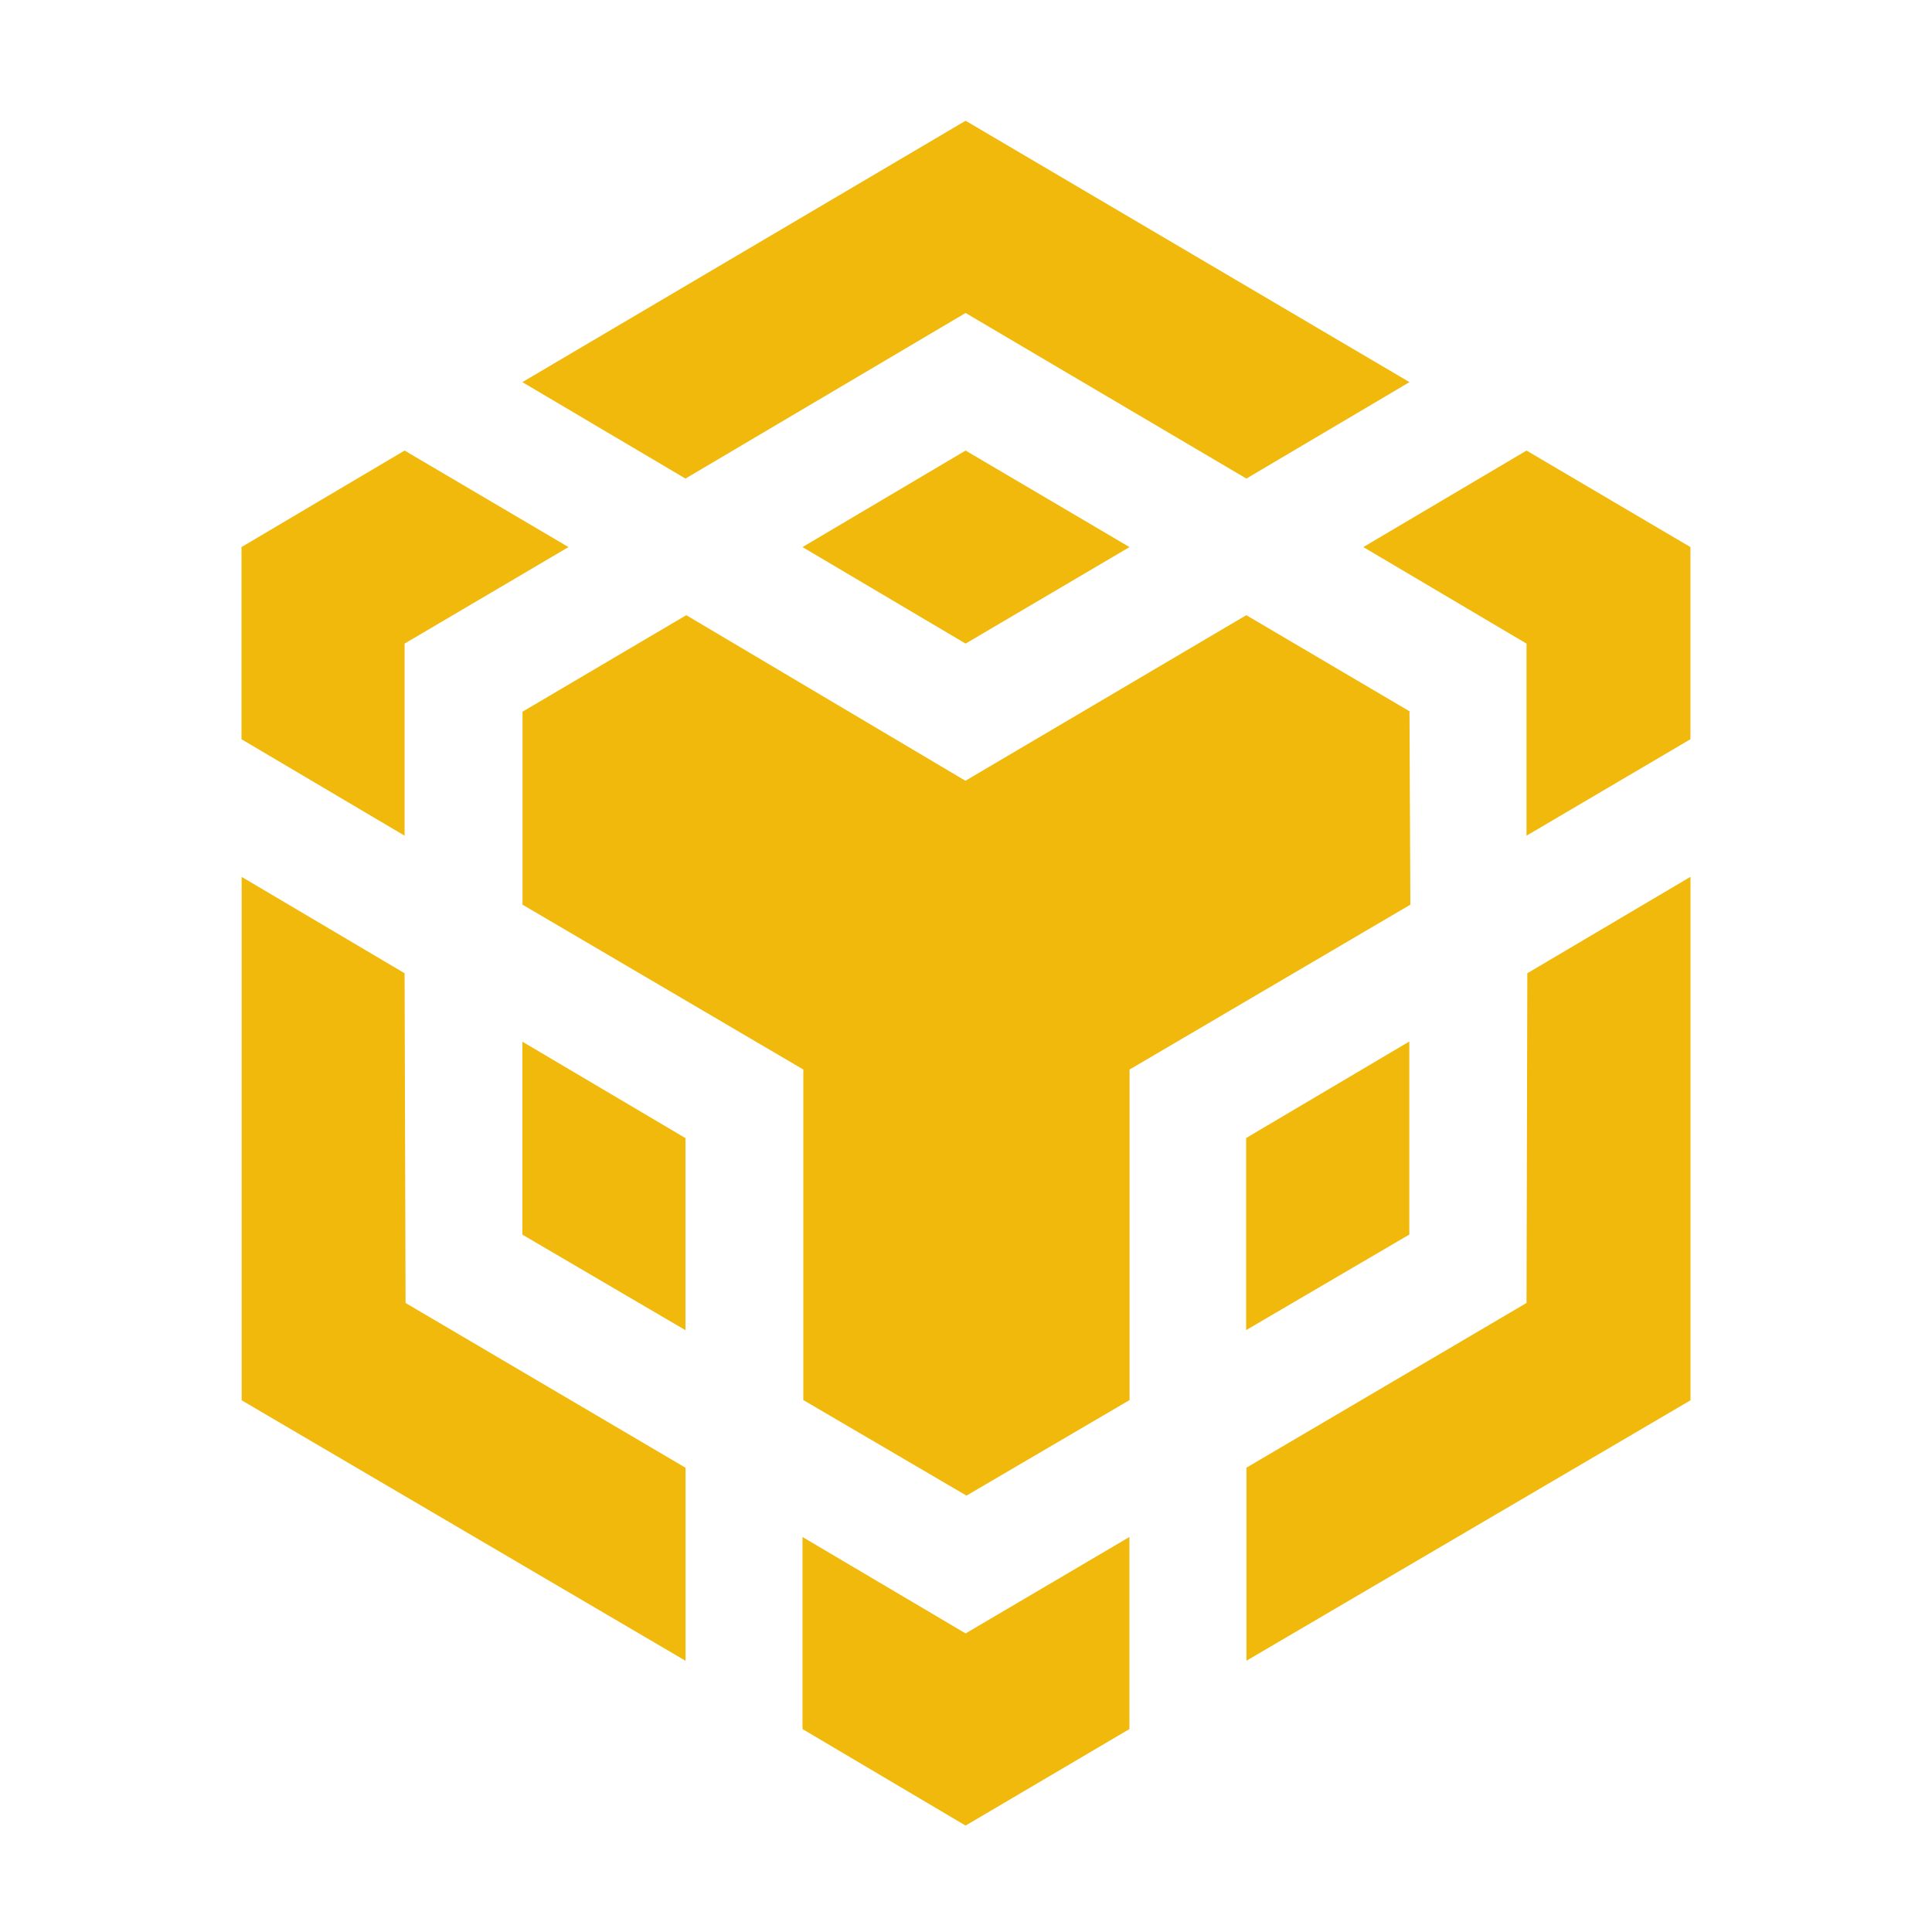 <svg width="24" height="24" viewBox="0 0 24 24" fill="none" xmlns="http://www.w3.org/2000/svg">
<path d="M14.03 21.479L11.995 22.678L9.969 21.479V19.093L11.995 20.291L14.03 19.093V21.479ZM5.026 12.09L5.038 16.186L8.516 18.233V20.631L3.002 17.395V10.893L5.026 12.09ZM21 17.395L15.484 20.63V18.232L18.963 16.186L18.973 12.09L21 10.892V17.395ZM17.518 8.841H17.509L17.52 11.238L14.032 13.286V17.392L12.006 18.579L9.979 17.392V13.286L6.491 11.238V8.841L8.525 7.642L11.993 9.699L15.482 7.642L17.518 8.841ZM8.515 14.138V16.524L6.489 15.337V12.94L8.515 14.138ZM17.507 15.336L15.48 16.523V14.137L17.507 12.938V15.336ZM7.062 6.796L5.026 7.995V10.381L3 9.183V6.796L5.026 5.597L7.062 6.796ZM20.999 6.796V9.183L18.963 10.381V7.995L16.936 6.796L18.963 5.597L20.999 6.796ZM14.031 6.796L11.995 7.995L9.969 6.796L11.995 5.597L14.031 6.796ZM17.509 4.747L15.483 5.945L11.995 3.888L8.515 5.945L6.489 4.747L11.995 1.5L17.509 4.747Z" fill="#F0B90B"/>
</svg>
